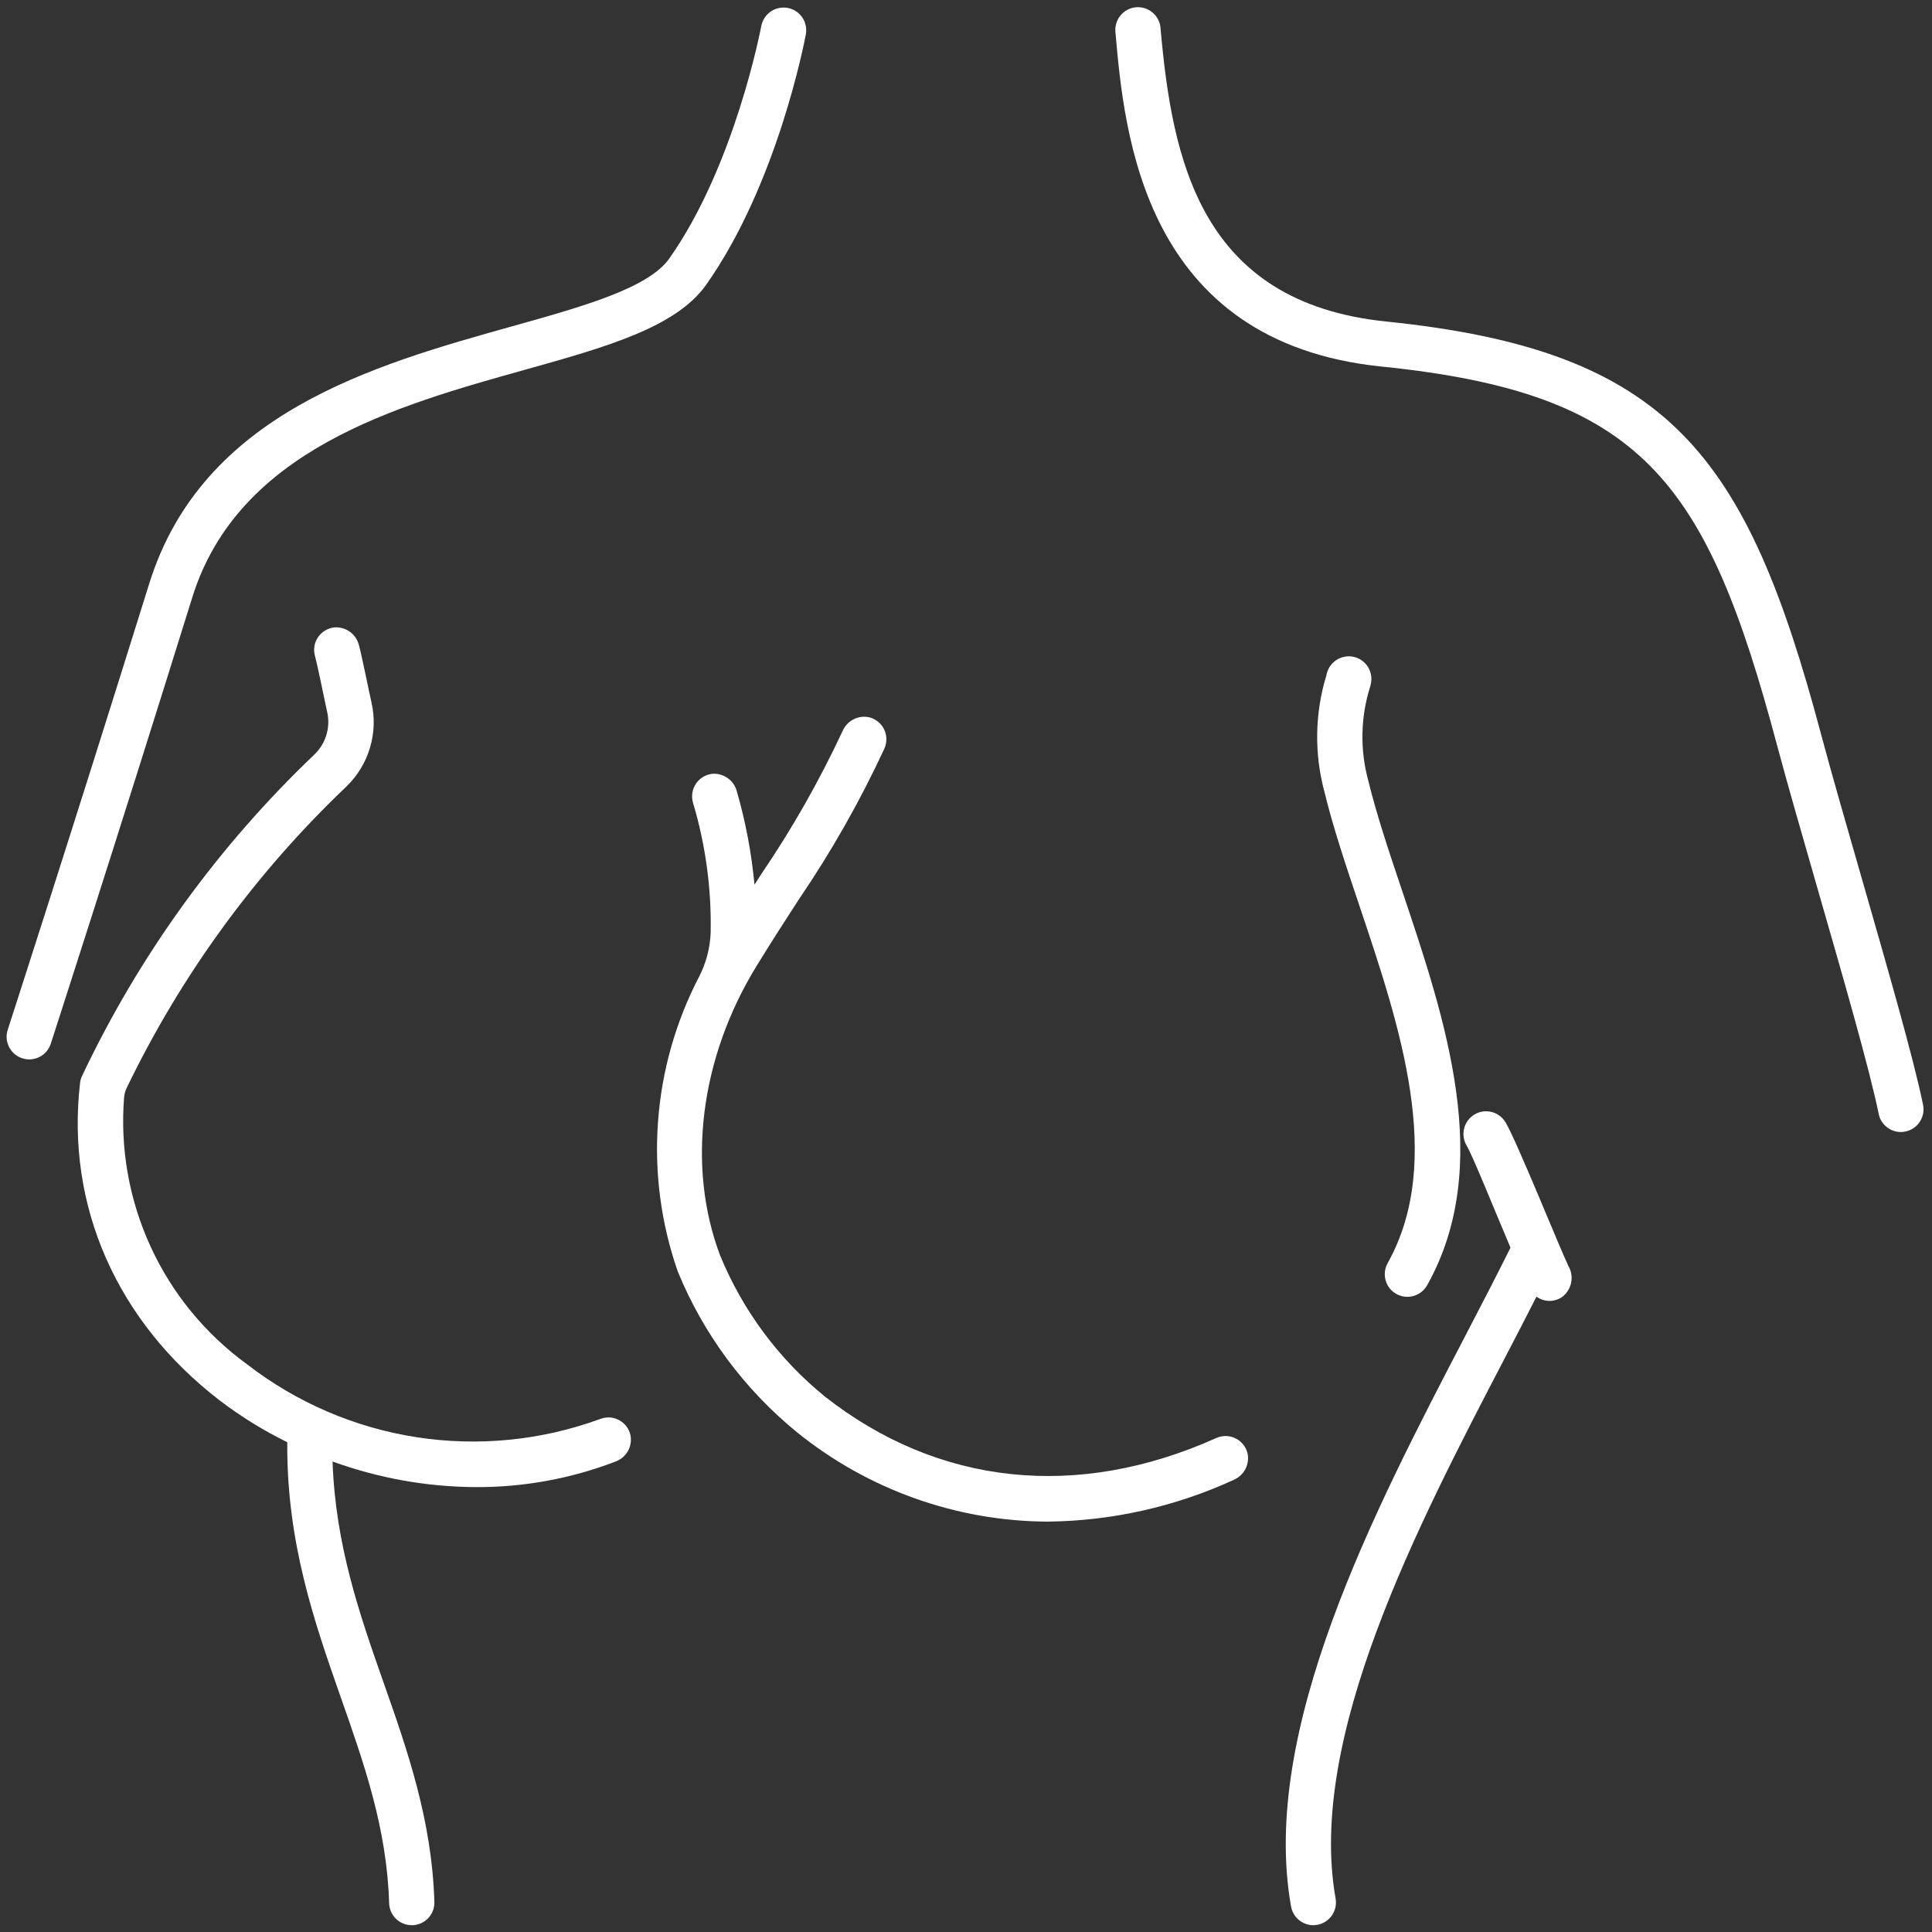 <svg xmlns="http://www.w3.org/2000/svg" fill="none" viewBox="0 0 29 29" height="29" width="29">
<rect x="0" y="0" width="29" height="29" fill="#333333" stroke="none"/>
<g clip-path="url(#clip0_58_384)">
<path fill="white" d="M9.464 21.544C9.454 21.496 9.433 21.45 9.403 21.411C9.374 21.372 9.336 21.339 9.292 21.316C9.249 21.293 9.201 21.279 9.152 21.276C9.103 21.274 9.053 21.282 9.008 21.3C8.127 21.622 7.179 21.716 6.252 21.573C5.326 21.429 4.45 21.053 3.709 20.479C3.083 20.024 2.585 19.417 2.262 18.715C1.939 18.013 1.801 17.239 1.863 16.469C1.868 16.417 1.882 16.367 1.906 16.321C2.724 14.629 3.84 13.099 5.202 11.804C5.367 11.643 5.489 11.443 5.554 11.222C5.62 11.001 5.627 10.767 5.576 10.543C5.539 10.387 5.442 9.888 5.388 9.685C5.368 9.605 5.321 9.534 5.254 9.485C5.187 9.435 5.104 9.412 5.021 9.417C4.972 9.422 4.925 9.438 4.882 9.463C4.84 9.488 4.803 9.522 4.775 9.563C4.747 9.603 4.728 9.649 4.72 9.698C4.712 9.747 4.714 9.797 4.727 9.844C4.778 10.034 4.874 10.527 4.911 10.687C4.937 10.8 4.933 10.918 4.9 11.029C4.867 11.14 4.806 11.241 4.723 11.322C3.275 12.701 2.093 14.334 1.236 16.141C1.218 16.176 1.206 16.215 1.202 16.254C0.988 18.095 1.751 19.831 3.294 21.018C3.612 21.261 3.953 21.472 4.312 21.648C4.301 23.144 4.713 24.332 5.116 25.48C5.471 26.491 5.807 27.446 5.841 28.568C5.844 28.657 5.881 28.741 5.944 28.802C6.008 28.864 6.093 28.898 6.181 28.898H6.192C6.236 28.897 6.28 28.886 6.321 28.868C6.362 28.849 6.398 28.823 6.429 28.791C6.459 28.758 6.483 28.72 6.499 28.678C6.515 28.636 6.522 28.591 6.52 28.547C6.483 27.319 6.114 26.269 5.757 25.254C5.4 24.239 5.034 23.19 4.992 21.938C5.683 22.189 6.412 22.319 7.147 22.322C7.864 22.325 8.575 22.194 9.243 21.937C9.32 21.908 9.385 21.852 9.425 21.781C9.466 21.709 9.479 21.625 9.464 21.544Z"></path>
<path fill="white" d="M28.532 16.992C28.454 16.992 28.378 16.965 28.318 16.915C28.257 16.866 28.215 16.797 28.2 16.72C28.061 16.041 27.665 14.669 27.283 13.342C27.051 12.535 26.831 11.773 26.675 11.189C25.613 7.206 24.655 5.902 20.736 5.502C17.154 5.135 16.876 1.994 16.743 0.483C16.738 0.438 16.743 0.393 16.756 0.35C16.769 0.306 16.79 0.266 16.819 0.232C16.848 0.197 16.883 0.168 16.923 0.147C16.963 0.126 17.006 0.113 17.051 0.109C17.096 0.105 17.141 0.11 17.184 0.124C17.227 0.138 17.267 0.16 17.301 0.189C17.336 0.218 17.364 0.254 17.384 0.294C17.405 0.334 17.417 0.378 17.42 0.423C17.595 2.403 18.017 4.54 20.806 4.826C25.062 5.261 26.216 6.826 27.333 11.014C27.487 11.592 27.706 12.351 27.937 13.154C28.322 14.494 28.722 15.879 28.866 16.584C28.876 16.633 28.875 16.684 28.863 16.733C28.851 16.782 28.828 16.828 28.796 16.867C28.764 16.906 28.724 16.937 28.678 16.959C28.633 16.98 28.583 16.992 28.533 16.992L28.532 16.992Z"></path>
<path fill="white" d="M0.439 15.902C0.385 15.902 0.332 15.889 0.285 15.865C0.237 15.841 0.195 15.805 0.164 15.762C0.132 15.718 0.112 15.668 0.103 15.615C0.095 15.562 0.099 15.508 0.116 15.457C0.125 15.429 1.049 12.58 2.239 8.763C3.038 6.198 5.616 5.478 7.687 4.898C8.738 4.604 9.731 4.327 10.045 3.882C11.031 2.487 11.423 0.412 11.427 0.391C11.444 0.303 11.495 0.224 11.569 0.173C11.643 0.122 11.735 0.103 11.823 0.119C11.912 0.135 11.991 0.186 12.042 0.261C12.093 0.335 12.112 0.426 12.096 0.515C12.079 0.606 11.671 2.758 10.6 4.274C10.147 4.916 9.092 5.211 7.87 5.553C5.957 6.088 3.577 6.754 2.887 8.965C1.697 12.786 0.771 15.639 0.762 15.667C0.74 15.735 0.697 15.795 0.639 15.837C0.581 15.879 0.511 15.902 0.439 15.902Z"></path>
<path fill="white" d="M23.54 18.998C23.42 18.752 22.772 17.139 22.599 16.847C22.576 16.809 22.547 16.776 22.511 16.749C22.475 16.722 22.434 16.702 22.391 16.691C22.304 16.669 22.211 16.682 22.134 16.728C22.056 16.774 22 16.849 21.978 16.936C21.955 17.023 21.968 17.116 22.014 17.194C22.108 17.352 22.422 18.138 22.673 18.728C22.465 19.146 22.238 19.584 21.996 20.049C20.621 22.689 18.91 25.974 19.379 28.617C19.393 28.696 19.434 28.767 19.495 28.818C19.556 28.869 19.633 28.898 19.713 28.898C19.733 28.898 19.753 28.896 19.773 28.892C19.816 28.885 19.858 28.868 19.896 28.844C19.934 28.82 19.966 28.789 19.992 28.752C20.017 28.716 20.035 28.675 20.045 28.631C20.055 28.587 20.055 28.542 20.048 28.498C19.619 26.083 21.271 22.912 22.599 20.363C22.761 20.052 22.916 19.754 23.063 19.463C23.119 19.503 23.185 19.526 23.254 19.527C23.322 19.528 23.389 19.508 23.446 19.47C23.517 19.417 23.566 19.339 23.584 19.252C23.601 19.165 23.585 19.075 23.54 18.998Z"></path>
<path fill="white" d="M21.125 19.466C21.066 19.466 21.008 19.451 20.956 19.421C20.905 19.392 20.862 19.349 20.832 19.298C20.802 19.247 20.787 19.189 20.786 19.13C20.785 19.07 20.8 19.012 20.829 18.96C21.69 17.421 21.009 15.392 20.407 13.601C20.203 12.994 20.01 12.421 19.879 11.881C19.726 11.31 19.736 10.707 19.908 10.142L19.917 10.104C19.94 10.018 19.996 9.944 20.073 9.899C20.149 9.854 20.241 9.84 20.327 9.861C20.413 9.883 20.488 9.937 20.535 10.013C20.581 10.089 20.596 10.18 20.577 10.267L20.567 10.305C20.422 10.764 20.412 11.255 20.539 11.72C20.664 12.232 20.852 12.792 21.051 13.384C21.698 15.309 22.431 17.491 21.422 19.292C21.393 19.345 21.349 19.389 21.297 19.419C21.245 19.45 21.186 19.466 21.125 19.466Z"></path>
<path fill="white" d="M18.725 21.81C18.712 21.762 18.69 21.717 18.658 21.679C18.627 21.641 18.587 21.61 18.543 21.589C18.498 21.567 18.45 21.556 18.4 21.555C18.351 21.555 18.302 21.565 18.257 21.585C16.172 22.521 14.086 22.3 12.382 20.963C11.689 20.399 11.148 19.671 10.809 18.844C10.304 17.505 10.508 15.882 11.355 14.502C11.594 14.112 11.803 13.791 11.994 13.496C12.481 12.78 12.909 12.025 13.274 11.239C13.294 11.194 13.305 11.145 13.305 11.095C13.305 11.046 13.294 10.997 13.273 10.952C13.252 10.907 13.221 10.868 13.183 10.836C13.145 10.804 13.101 10.781 13.053 10.768C12.972 10.749 12.887 10.759 12.813 10.797C12.739 10.834 12.681 10.896 12.648 10.972C12.298 11.722 11.889 12.442 11.424 13.125C11.392 13.175 11.358 13.227 11.325 13.279C11.281 12.804 11.192 12.335 11.06 11.877C11.039 11.798 10.991 11.727 10.923 11.68C10.856 11.632 10.774 11.609 10.691 11.615C10.642 11.621 10.595 11.637 10.553 11.662C10.51 11.688 10.474 11.722 10.447 11.763C10.419 11.804 10.401 11.851 10.393 11.9C10.385 11.948 10.388 11.998 10.401 12.046C10.592 12.682 10.681 13.344 10.667 14.007C10.657 14.235 10.598 14.458 10.494 14.66C10.142 15.337 9.932 16.078 9.877 16.839C9.821 17.599 9.922 18.363 10.173 19.084C10.558 20.025 11.174 20.855 11.962 21.498C13.028 22.36 14.355 22.834 15.726 22.84C16.691 22.83 17.643 22.616 18.519 22.213C18.595 22.18 18.657 22.122 18.695 22.049C18.733 21.975 18.743 21.89 18.725 21.81Z"></path>
</g>
<defs>
<clipPath id="clip0_58_384">
<rect fill="white" height="29" width="29"></rect>
</clipPath>
</defs>
</svg>

